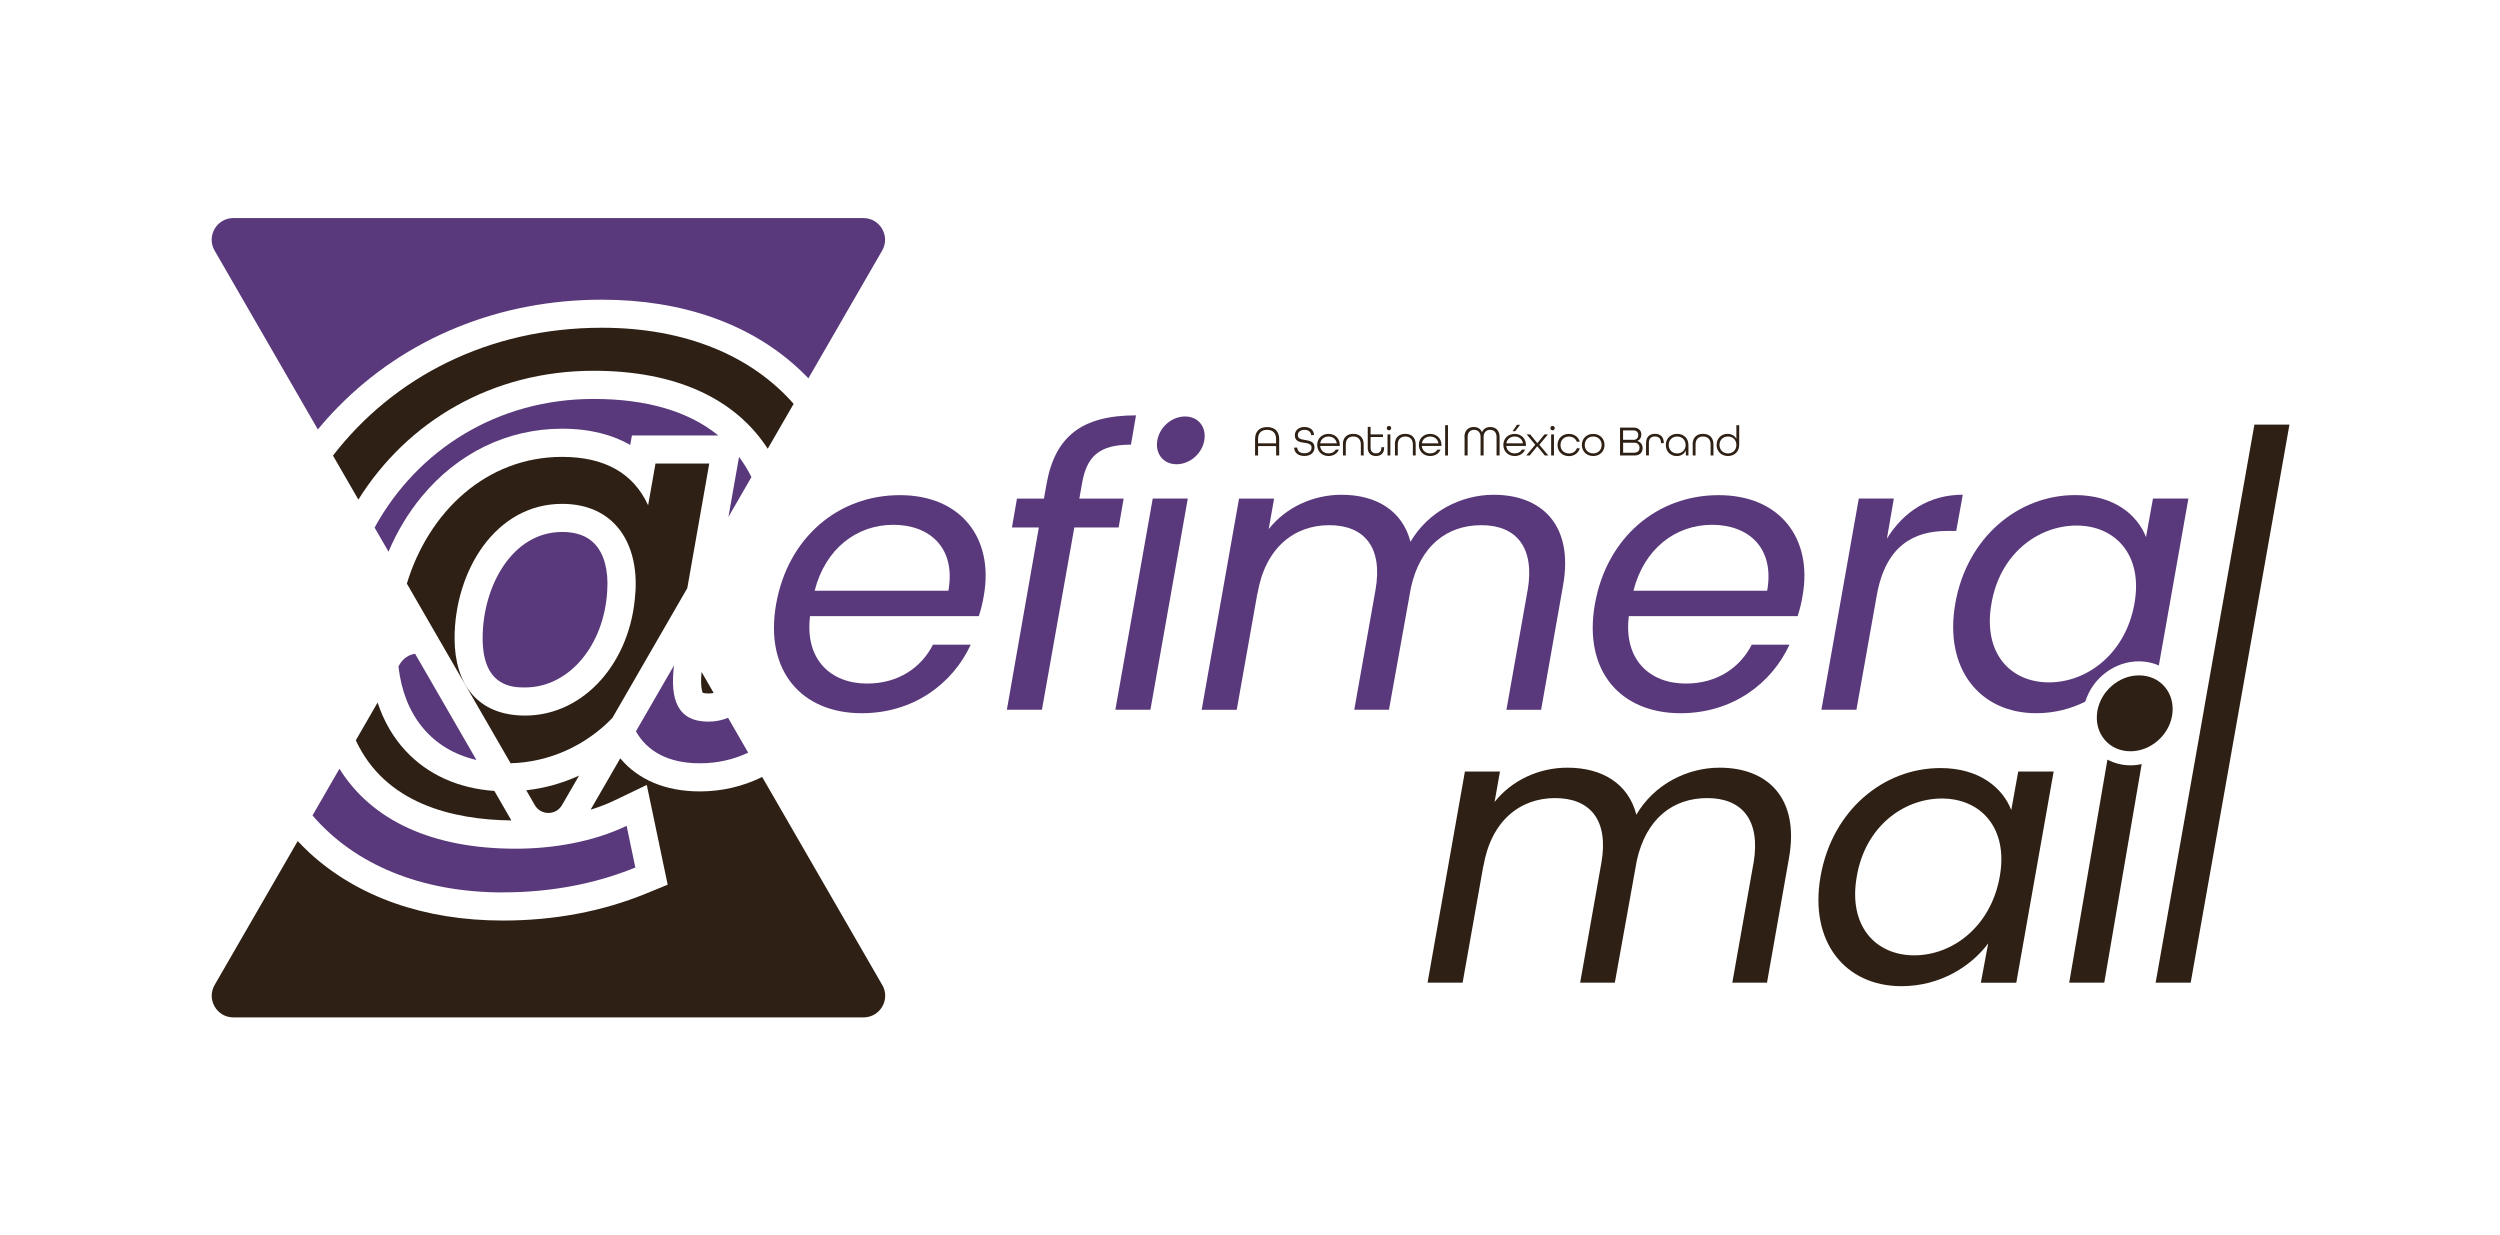 <?xml version="1.0" encoding="UTF-8"?>
<svg id="Marcas" xmlns="http://www.w3.org/2000/svg" viewBox="0 0 467.74 231.14">
  <defs>
    <style>
      .cls-1 {
        fill: #59397b;
      }

      .cls-1, .cls-2 {
        stroke-width: 0px;
      }

      .cls-2 {
        fill: #2e2014;
      }
    </style>
  </defs>
  <g id="Efimeral_Mail" data-name="Efimeral Mail">
    <g id="Logo_Negro" data-name="Logo Negro">
      <g>
        <path class="cls-2" d="m234.82,82.13c0-1.37.8-2.23,2.25-2.23s2.26.86,2.26,2.23v3.09h-.57v-1.76h-3.38v1.76h-.56v-3.09Zm3.93.81v-.81c0-1.05-.57-1.71-1.69-1.71s-1.68.65-1.68,1.71v.81h3.38Z"/>
        <path class="cls-2" d="m242.14,83.75h.57c.02.66.51,1.05,1.34,1.05s1.34-.41,1.34-1.05c0-.69-.66-.81-1.37-.91-.85-.12-1.76-.28-1.76-1.39,0-.93.72-1.56,1.8-1.56s1.76.6,1.79,1.51h-.55c-.03-.6-.49-.98-1.24-.98s-1.24.4-1.24,1.01c0,.67.65.78,1.36.89.85.14,1.76.29,1.76,1.4,0,.97-.75,1.59-1.9,1.59s-1.88-.6-1.91-1.57Z"/>
        <path class="cls-2" d="m246.44,83.25c0-1.2.88-2.07,2.12-2.07s2.11.88,2.11,2.07v.18h-3.68c.07.82.69,1.4,1.57,1.4.62,0,1.1-.26,1.36-.71h.58c-.3.73-1.02,1.2-1.94,1.2-1.24,0-2.12-.88-2.12-2.07Zm3.67-.3c-.13-.8-.75-1.28-1.55-1.28s-1.44.5-1.56,1.28h3.1Z"/>
        <path class="cls-2" d="m251.24,83.16c0-1.31.78-1.99,1.95-1.99s1.95.68,1.95,1.99v2.06h-.53v-2.06c0-.97-.56-1.49-1.41-1.49s-1.41.52-1.41,1.49v2.06h-.53v-2.06Z"/>
        <path class="cls-2" d="m255.9,83.76v-3.89h.53v1.4h2.32v.49h-2.32v2c0,.72.4,1.06,1.01,1.06s1.01-.34,1.01-1.06v-.09h.52v.09c0,1.04-.62,1.56-1.53,1.56s-1.55-.52-1.55-1.56Z"/>
        <path class="cls-2" d="m259.46,80.1c0-.23.18-.41.41-.41s.41.18.41.41-.18.41-.41.41-.41-.18-.41-.41Zm.14,1.17h.53v3.94h-.53v-3.94Z"/>
        <path class="cls-2" d="m260.97,83.16c0-1.31.78-1.99,1.95-1.99s1.95.68,1.95,1.99v2.06h-.53v-2.06c0-.97-.56-1.49-1.41-1.49s-1.41.52-1.41,1.49v2.06h-.53v-2.06Z"/>
        <path class="cls-2" d="m265.46,83.25c0-1.2.88-2.07,2.12-2.07s2.11.88,2.11,2.07v.18h-3.68c.07.82.69,1.4,1.57,1.4.62,0,1.1-.26,1.36-.71h.58c-.3.73-1.02,1.2-1.94,1.2-1.24,0-2.12-.88-2.12-2.07Zm3.67-.3c-.13-.8-.75-1.28-1.55-1.28s-1.44.5-1.56,1.28h3.1Z"/>
        <path class="cls-2" d="m270.38,79.55h.53v5.67h-.53v-5.67Z"/>
        <path class="cls-2" d="m273.99,81.75c0-1.24.76-1.86,1.75-1.86.72,0,1.28.34,1.54.97.26-.63.82-.97,1.54-.97.99,0,1.75.62,1.75,1.86v3.46h-.57v-3.46c0-.89-.52-1.33-1.21-1.33s-1.21.47-1.21,1.33v3.46h-.57v-3.46c0-.86-.51-1.33-1.21-1.33s-1.21.45-1.21,1.33v3.46h-.57v-3.46Z"/>
        <path class="cls-2" d="m281.27,83.25c0-1.2.88-2.07,2.12-2.07s2.11.88,2.11,2.07v.18h-3.68c.07.82.69,1.4,1.57,1.4.62,0,1.1-.26,1.36-.71h.58c-.3.73-1.02,1.2-1.94,1.2-1.24,0-2.12-.88-2.12-2.07Zm3.67-.3c-.13-.8-.75-1.28-1.55-1.28s-1.44.5-1.56,1.28h3.1Zm-1.11-3.47h.57l-.92,1.2h-.48l.82-1.2Z"/>
        <path class="cls-2" d="m287.24,83.21l-1.61-1.94h.66l1.34,1.65,1.34-1.65h.65l-1.62,1.94,1.68,2h-.66l-1.41-1.72-1.4,1.72h-.65l1.68-2Z"/>
        <path class="cls-2" d="m290.07,80.1c0-.23.18-.41.41-.41s.41.18.41.41-.18.41-.41.41-.41-.18-.41-.41Zm.14,1.17h.53v3.94h-.53v-3.94Z"/>
        <path class="cls-2" d="m291.41,83.25c0-1.2.88-2.07,2.12-2.07,1.02,0,1.8.59,2.03,1.47h-.54c-.22-.59-.77-.97-1.48-.97-.94,0-1.58.67-1.58,1.58s.64,1.58,1.58,1.58c.72,0,1.27-.38,1.48-.97h.54c-.23.88-1.01,1.47-2.03,1.47-1.24,0-2.12-.88-2.12-2.07Z"/>
        <path class="cls-2" d="m295.96,83.25c0-1.2.88-2.07,2.12-2.07s2.12.88,2.12,2.07-.88,2.07-2.12,2.07-2.12-.88-2.12-2.07Zm3.7,0c0-.91-.64-1.58-1.58-1.58s-1.58.67-1.58,1.58.64,1.58,1.58,1.58,1.58-.67,1.58-1.58Z"/>
        <path class="cls-2" d="m303.1,80h2.52c.95,0,1.47.55,1.47,1.32,0,.55-.28.98-.75,1.18v.02c.61.16.99.67.99,1.32,0,.8-.53,1.38-1.5,1.38h-2.73v-5.22Zm2.48,2.3c.6,0,.93-.37.93-.89s-.29-.89-.96-.89h-1.88v1.77h1.91Zm.18,2.39c.67,0,.99-.39.99-.93s-.37-.93-.97-.93h-2.1v1.87h2.08Z"/>
        <path class="cls-2" d="m307.98,82.85c0-1.13.68-1.68,1.66-1.68s1.65.55,1.65,1.69v.05h-.53v-.06c0-.82-.45-1.19-1.13-1.19s-1.13.37-1.13,1.19v2.36h-.53v-2.36Z"/>
        <path class="cls-2" d="m311.67,83.27c0-1.23.88-2.1,2.12-2.1s2.11.85,2.11,2.1v1.95h-.49v-.97c-.28.7-.93,1.08-1.7,1.08-1.11,0-2.04-.79-2.04-2.05Zm3.7-.02c0-.91-.64-1.58-1.58-1.58s-1.58.67-1.58,1.58.64,1.58,1.58,1.58,1.58-.67,1.58-1.58Z"/>
        <path class="cls-2" d="m316.68,83.16c0-1.31.78-1.99,1.95-1.99s1.95.68,1.95,1.99v2.06h-.53v-2.06c0-.97-.56-1.49-1.41-1.49s-1.41.52-1.41,1.49v2.06h-.53v-2.06Z"/>
        <path class="cls-2" d="m321.17,83.23c0-1.21.89-2.06,2.04-2.06.75,0,1.36.35,1.66.95v-2.57h.53v3.67c0,1.27-.89,2.1-2.11,2.1s-2.13-.88-2.13-2.09Zm3.7.02c0-.91-.63-1.58-1.58-1.58s-1.58.67-1.58,1.58.64,1.58,1.58,1.58,1.58-.67,1.58-1.58Z"/>
      </g>
      <g>
        <path class="cls-1" d="m94.1,166.96c8.68,0,17.1-1.51,24.77-4.65l-1.63-7.8c-6.29,3.02-13.83,4.28-20.75,4.28-15.48,0-26.89-5.18-32.98-14.96l-5.04,8.74c7.88,9.18,20.3,14.4,35.63,14.4Z"/>
        <path class="cls-2" d="m132.58,129.75c.32,0,.63-.04.94-.11l-2.26-3.92c-.25,2.66.1,3.66.22,3.9.13.04.46.13,1.1.13Z"/>
        <path class="cls-1" d="m77.66,122.31c-1.14.18-2.21.83-2.87,1.97l-.24.42c1.03,9.15,6.2,15.54,14.59,17.49l-11.48-19.88Z"/>
        <path class="cls-2" d="m92.48,147.98c-6.75-.48-12.46-3.05-16.59-7.5-2.34-2.52-4.1-5.57-5.24-9.04l-4.08,7.07c5.45,11.77,17.96,14.86,29.11,14.99l-3.19-5.53Z"/>
        <path class="cls-1" d="m132.58,135.02c-5.86,0-7.24-4.15-6.48-10.52l-7.12,12.33c2.1,3.73,6.03,5.98,11.97,5.98,3.29,0,6.3-.71,9.03-1.99l-3.76-6.52c-1.13.46-2.34.71-3.63.71Z"/>
        <path class="cls-2" d="m165.05,184.26l-22.45-38.89c-3.61,1.77-7.54,2.7-11.66,2.7-6.45,0-11.58-2.21-14.89-6.19l-5.55,9.61c1.58-.49,3.08-1.07,4.46-1.73l6.05-2.9,1.38,6.57,1.63,7.8.9,4.29-4.05,1.66c-8.17,3.35-17.18,5.05-26.77,5.05-14.67,0-27.19-4.39-36.21-12.69-.76-.7-1.48-1.44-2.19-2.18l-15.54,26.92c-1.56,2.7.39,6.07,3.51,6.07h117.89c3.12,0,5.07-3.37,3.51-6.07Z"/>
      </g>
      <g>
        <path class="cls-2" d="m122.64,86.73l-1.38,7.8c-2.77-6.04-8.17-9.05-16.1-9.05-14.2,0-24.97,10.3-29.04,23.71l19.41,33.61c7.18-.18,14.04-3.28,19.04-8.47l14.02-24.29,4.11-23.31h-10.06Zm-3.77,24.14c-.75,12.95-9.56,23.01-20.62,23.01-8.93,0-13.2-5.91-13.2-14.46,0-12.45,7.55-25.15,20.12-25.15,9.81,0,14.34,7.42,13.71,16.6Z"/>
        <path class="cls-1" d="m137.89,87.64l-1.6,9.07,4.3-7.45c-.67-1.35-1.44-2.6-2.32-3.77l-.38,2.15Z"/>
        <path class="cls-2" d="m98.46,147.86l1.6,2.77c1.13,1.96,3.96,1.96,5.09,0l3.19-5.52c-3.11,1.43-6.44,2.36-9.88,2.75Z"/>
        <path class="cls-1" d="m105.16,99.53c-9.3,0-14.86,10.11-14.86,19.89,0,9.2,5.77,9.2,7.94,9.2,8.16,0,14.77-7.76,15.37-18.06v-.03s0-.03,0-.03c.26-3.75-.57-6.85-2.33-8.73-1.39-1.49-3.46-2.25-6.13-2.25Z"/>
        <path class="cls-1" d="m70.09,98.72l2.6,4.5c1.58-3.72,3.64-7.19,6.17-10.26,6.77-8.22,16.11-12.75,26.3-12.75,5.44,0,9.59,1.22,12.75,3.04l.32-1.78h16.15c-5.49-4.48-13.34-6.83-23.31-6.83-17.95,0-32.96,9.44-40.99,24.08Z"/>
        <path class="cls-1" d="m161.55,40.8H43.66c-3.12,0-5.07,3.37-3.51,6.08l19.32,33.47c1.18-1.43,2.42-2.82,3.73-4.15,12.7-12.98,30.23-20.13,49.38-20.13,15.1,0,27.91,4.53,37.03,13.09.56.53,1.11,1.07,1.64,1.62l13.8-23.9c1.56-2.7-.39-6.08-3.51-6.08Z"/>
        <path class="cls-2" d="m112.58,61.32c-21.21,0-38.98,9.27-50.28,23.92l4.75,8.23c9.17-14.65,25.01-24.1,44.02-24.1,15.32,0,26.48,5.17,32.57,14.59l4.85-8.4c-7.87-8.96-20.2-14.24-35.91-14.24Z"/>
      </g>
      <g>
        <path class="cls-1" d="m161.22,133.44c-11.25,0-18.24-7.93-16-20.47,2.23-12.47,11.68-20.33,23.14-20.33s17.59,8.07,15.72,18.74c-.22,1.37-.5,2.52-.94,3.89h-31.58c-1.01,8.07,3.82,12.62,10.67,12.62,5.91,0,10.16-3.03,12.33-7.28h7.06c-3.32,7.21-10.6,12.83-20.4,12.83Zm-8.8-22.92h25.02c1.44-8.07-3.53-12.33-10.31-12.33s-12.69,4.4-14.71,12.33Z"/>
        <path class="cls-1" d="m194.38,98.69h-5.05l.94-5.41h5.05l.5-2.81c1.59-8.8,6.56-12.76,16.72-12.76l-.94,5.48c-5.91,0-8.29,2.16-9.16,7.28l-.5,2.81h8.29l-.94,5.41h-8.29l-6.06,34.1h-6.56l5.98-34.1Z"/>
        <path class="cls-1" d="m215.67,93.28h6.56l-6.99,39.51h-6.56l6.99-39.51Zm.86-10.89c.43-2.52,2.74-4.47,5.19-4.47s4.04,1.95,3.6,4.47c-.43,2.52-2.74,4.47-5.19,4.47s-4.04-1.95-3.6-4.47Z"/>
        <path class="cls-1" d="m285.82,110.44c1.37-8.07-2.16-12.18-8.65-12.18s-11.46,3.89-13.19,11.68l-4.11,22.85h-6.49l3.96-22.35c1.44-8.07-2.09-12.18-8.65-12.18s-11.97,4.25-13.41,12.76v-.14l-3.89,21.92h-6.56l6.99-39.51h6.56l-1.01,5.7c3.32-4.18,8.43-6.42,13.63-6.42,6.49,0,11.39,2.96,12.9,8.8,3.32-5.7,9.52-8.8,15.57-8.8,8.94,0,14.99,5.62,12.98,16.94l-4.11,23.29h-6.49l3.96-22.35Z"/>
        <path class="cls-1" d="m314.41,133.44c-11.25,0-18.24-7.93-16-20.47,2.23-12.47,11.68-20.33,23.14-20.33s17.59,8.07,15.72,18.74c-.22,1.37-.5,2.52-.94,3.89h-31.58c-1.01,8.07,3.82,12.62,10.67,12.62,5.91,0,10.16-3.03,12.33-7.28h7.06c-3.32,7.21-10.6,12.83-20.4,12.83Zm-8.8-22.92h25.02c1.44-8.07-3.53-12.33-10.31-12.33s-12.69,4.4-14.71,12.33Z"/>
        <path class="cls-1" d="m347.34,132.79h-6.56l6.99-39.51h6.56l-1.3,7.5c3.1-5.05,7.93-8.22,14.2-8.22l-1.23,6.78h-1.73c-6.27,0-11.46,2.81-13.12,11.97l-3.82,21.48Z"/>
        <path class="cls-2" d="m328.08,161.5c1.37-8.07-2.16-12.18-8.65-12.18s-11.46,3.89-13.19,11.68l-4.11,22.85h-6.49l3.96-22.35c1.44-8.07-2.09-12.18-8.65-12.18s-11.97,4.25-13.41,12.76v-.14l-3.89,21.92h-6.56l6.99-39.51h6.56l-1.01,5.7c3.32-4.18,8.43-6.42,13.63-6.42,6.49,0,11.39,2.96,12.9,8.8,3.32-5.7,9.52-8.8,15.57-8.8,8.94,0,15,5.62,12.98,16.94l-4.11,23.29h-6.49l3.96-22.35Z"/>
        <path class="cls-2" d="m363.04,143.7c7.35,0,11.68,3.75,13.26,7.86l1.3-7.21h6.63l-6.99,39.51h-6.63l1.37-7.35c-3.17,4.25-8.94,8-16.22,8-10.53,0-17.3-8.29-15.14-20.55,2.16-12.33,11.75-20.26,22.42-20.26Zm.29,5.7c-7.21,0-14.35,5.26-15.93,14.56-1.66,9.3,3.53,14.78,10.74,14.78s14.35-5.41,16-14.71c1.66-9.16-3.6-14.63-10.81-14.63Z"/>
        <polygon class="cls-2" points="428.35 79.44 421.79 79.44 412.34 132.79 412.35 132.79 403.31 183.85 409.87 183.85 419.31 130.5 419.31 130.5 428.35 79.44"/>
        <path class="cls-1" d="m400.19,123.73c1.31,0,2.57.27,3.72.77l5.53-31.22h-6.63l-1.3,7.21c-1.59-4.11-5.91-7.86-13.26-7.86-10.67,0-20.26,7.93-22.42,20.26-2.16,12.26,4.61,20.55,15.14,20.55,3.44,0,6.53-.84,9.18-2.17,1.35-4.38,5.45-7.54,10.06-7.54Zm-27.59-10.84c1.59-9.3,8.72-14.56,15.93-14.56s12.47,5.48,10.81,14.63c-1.66,9.3-8.79,14.71-16,14.71s-12.4-5.48-10.74-14.78Z"/>
        <path class="cls-2" d="m398.61,140.56c-1.95,0-3.67-.77-4.85-2.17-1.21-1.44-1.69-3.35-1.35-5.37.64-3.73,4.06-6.66,7.78-6.66,1.95,0,3.67.77,4.85,2.17,1.21,1.44,1.69,3.35,1.35,5.37-.64,3.73-4.06,6.66-7.78,6.66Z"/>
        <path class="cls-2" d="m398.61,143.19c-1.55,0-3.02-.38-4.32-1.07l-7.15,41.73h6.56l7-40.89c-.68.15-1.38.23-2.1.23Z"/>
      </g>
    </g>
  </g>
</svg>